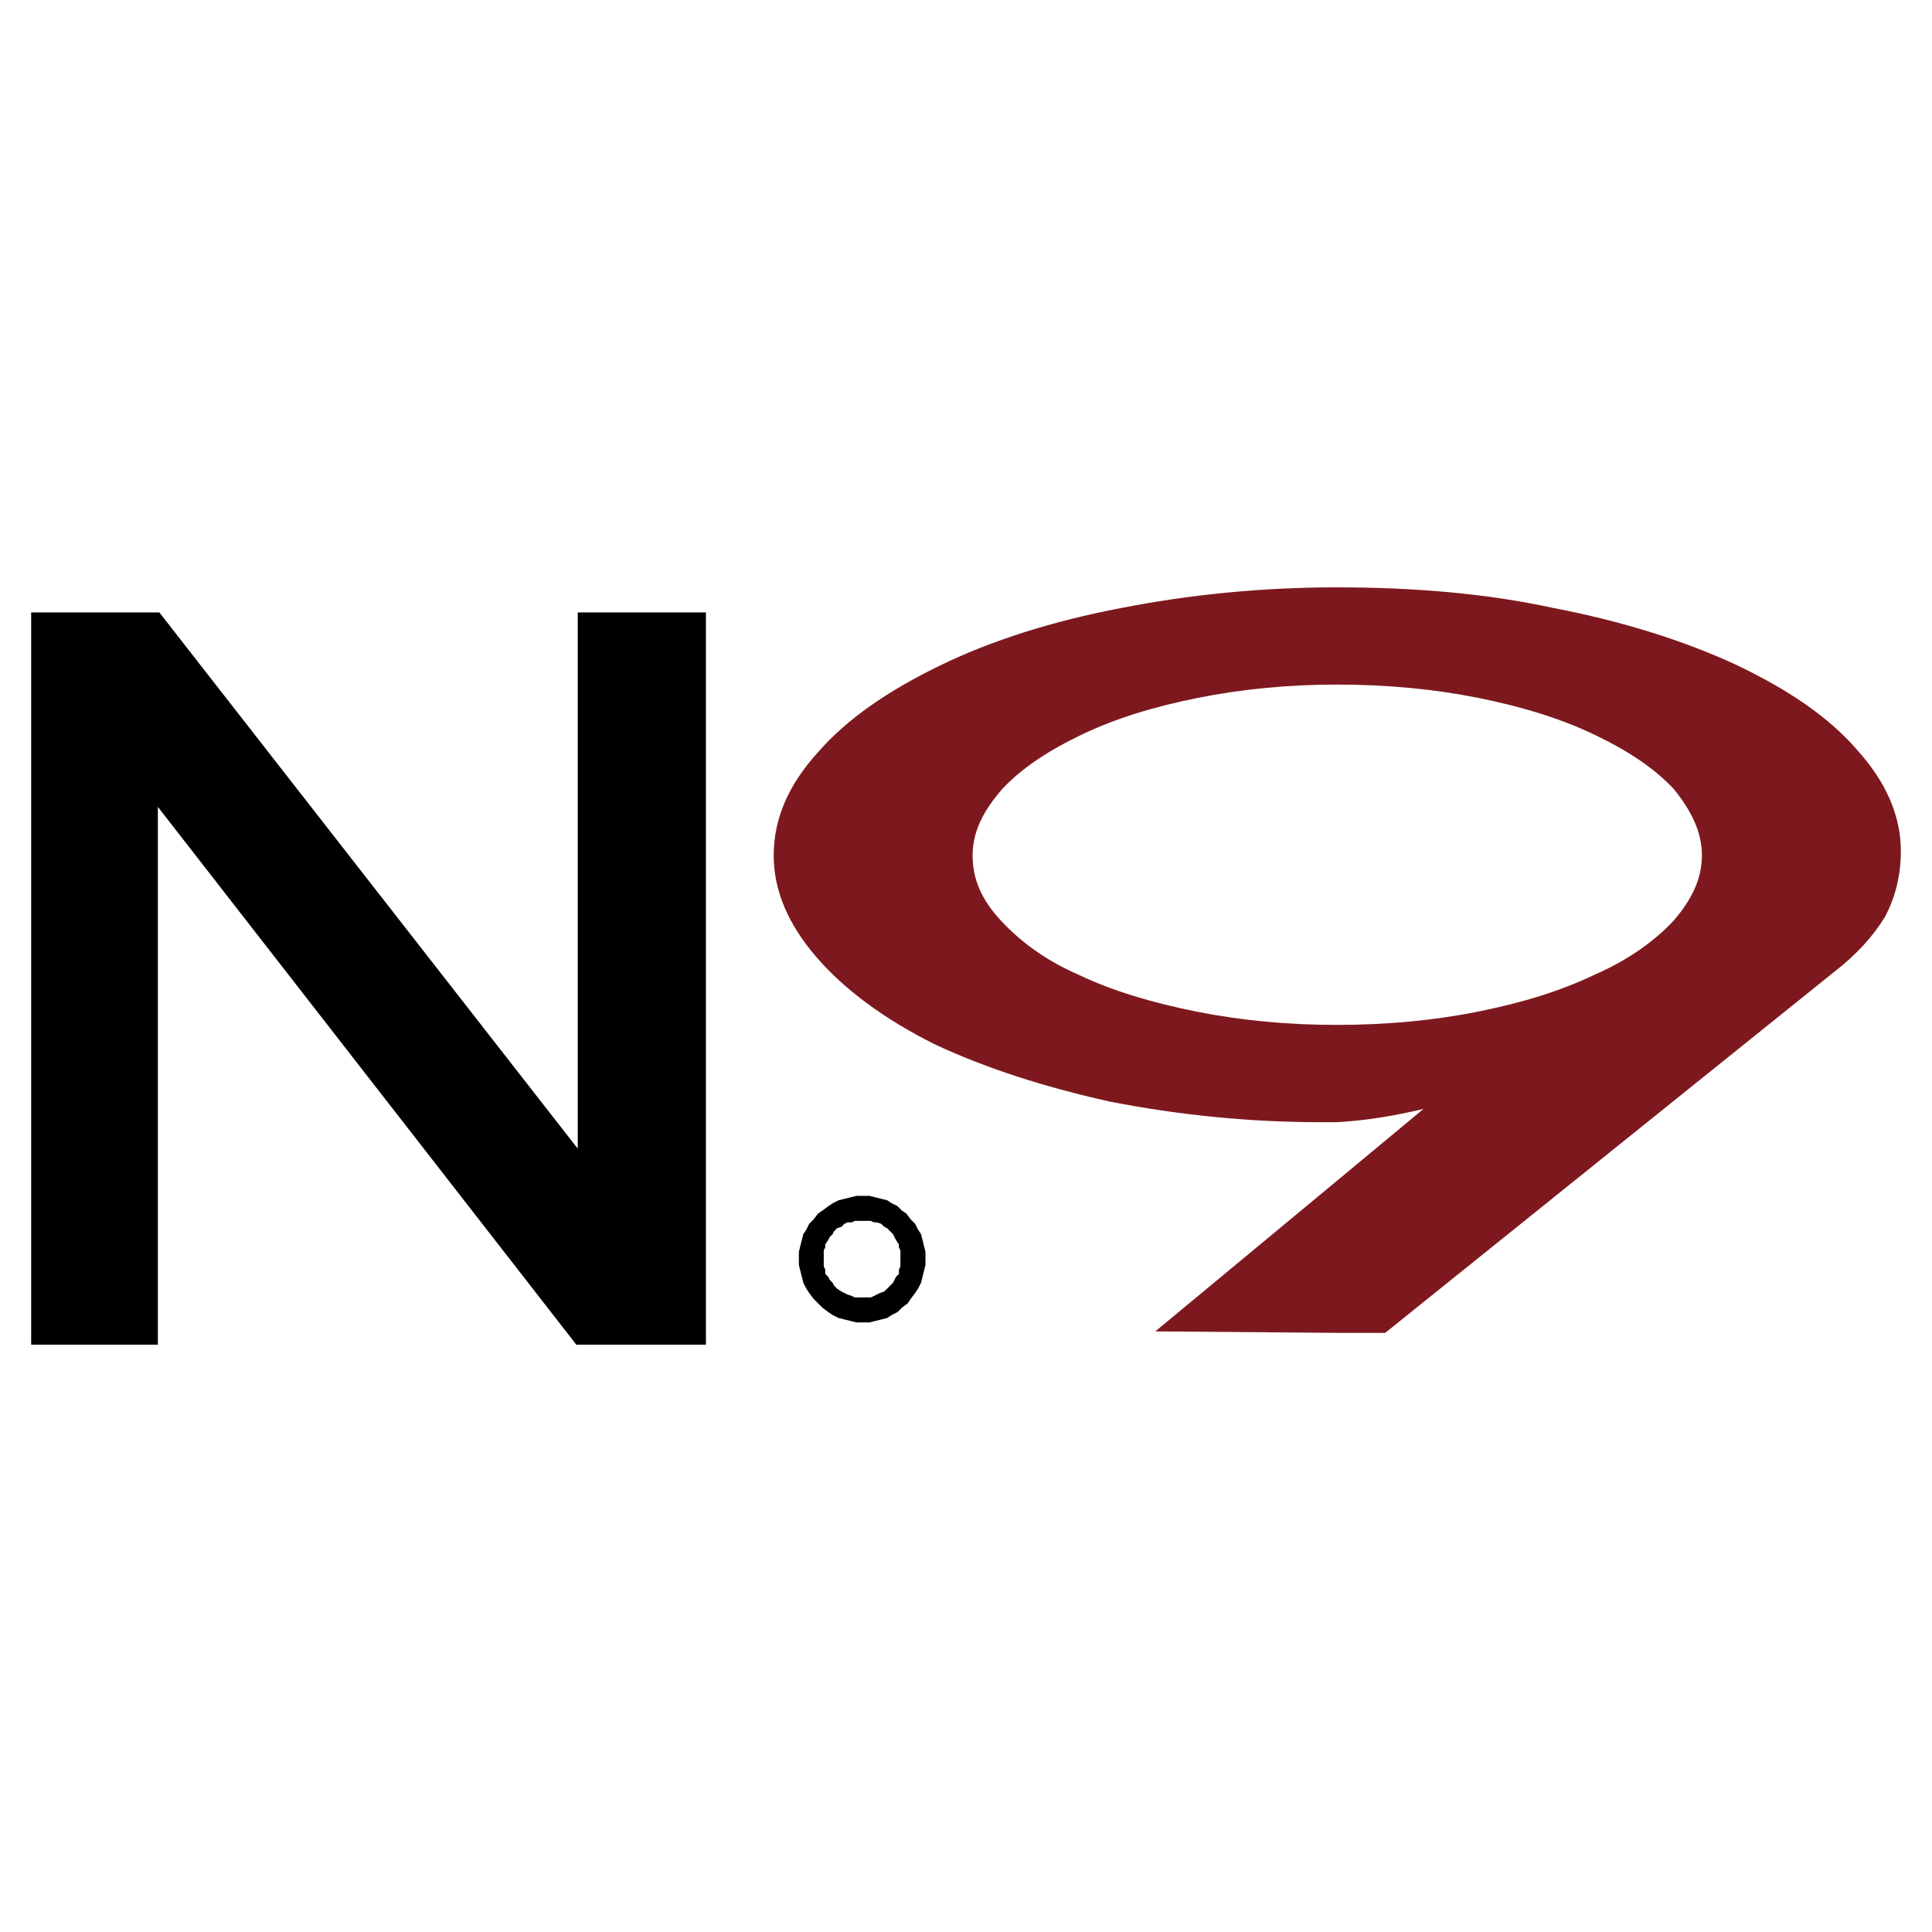 <?xml version="1.0" encoding="utf-8"?>
<!-- Generator: Adobe Illustrator 15.0.0, SVG Export Plug-In . SVG Version: 6.00 Build 0)  -->
<!DOCTYPE svg PUBLIC "-//W3C//DTD SVG 1.1//EN" "http://www.w3.org/Graphics/SVG/1.1/DTD/svg11.dtd">
<svg version="1.1" id="圖層_1" xmlns="http://www.w3.org/2000/svg" xmlns:xlink="http://www.w3.org/1999/xlink" x="0px" y="0px"
	 width="310px" height="310px" viewBox="32.5 70 310 310" enable-background="new 32.5 70 310 310" xml:space="preserve">
<g>
	<path d="M180.758,269.91l-0.235-0.945l-0.239-0.941l-0.47-0.709l-0.477-0.947l-0.702-0.705l-0.71-0.943l-0.711-0.475l-0.705-0.707
		l-0.948-0.475l-0.705-0.471l-0.943-0.236l-0.948-0.234l-0.943-0.238h-0.944h-0.235h-0.943l-0.947,0.238l-0.943,0.234l-0.948,0.236
		l-0.943,0.471l-0.708,0.475l-0.945,0.707l-0.708,0.475l-0.708,0.943l-0.71,0.705l-0.47,0.947l-0.474,0.709l-0.238,0.941
		l-0.235,0.945l-0.239,0.945v0.945v1.182l0.239,0.943l0.235,0.943l0.238,0.947l0.474,0.945l0.47,0.705l0.71,0.945l0.708,0.707
		l0.708,0.709l0.945,0.707l0.708,0.475l0.943,0.475l0.948,0.232l0.943,0.236l0.947,0.236h0.943h0.235h0.944l0.943-0.236l0.948-0.236
		l0.943-0.232l0.705-0.475l0.948-0.475l0.705-0.707l0.943-0.709l0.478-0.707l0.702-0.945l0.477-0.705l0.47-0.945l0.239-0.947
		l0.235-0.943l0.238-0.943v-1.182v-0.945L180.758,269.91z M176.976,271.332v0.471v0.709v0.709l-0.235,0.473v0.707l-0.473,0.473
		l-0.235,0.473l-0.236,0.473l-0.472,0.471l-0.472,0.475l-0.474,0.467l-0.705,0.238l-0.475,0.238l-0.473,0.236l-0.474,0.234h-0.716
		h-0.47h-0.235h-0.474h-0.708l-0.475-0.234l-0.708-0.236l-0.471-0.238l-0.473-0.238l-0.713-0.467l-0.473-0.475l-0.235-0.471
		l-0.474-0.473l-0.238-0.473l-0.473-0.473v-0.707l-0.239-0.473v-0.709v-0.709v-0.471v-0.709l0.239-0.471v-0.473l0.473-0.713
		l0.238-0.471l0.474-0.469l0.235-0.473l0.473-0.475l0.713-0.236l0.473-0.473l0.471-0.232h0.708l0.475-0.238h0.708h0.474h0.235h0.47
		h0.71l0.474,0.238h0.473l0.71,0.232l0.47,0.473l0.474,0.236l0.47,0.475l0.474,0.473l0.236,0.469l0.235,0.471l0.473,0.713v0.473
		l0.235,0.471v0.709H176.976z"/>
	<polygon points="145.771,285.756 124.97,285.756 57.831,199.467 57.831,285.756 37.5,285.756 37.5,168.262 58.064,168.262 
		125.205,254.311 125.205,168.262 145.771,168.262 	"/>
	<path fill="#7D191E" d="M330.407,190.244c-4.49-5.203-11.109-9.693-19.63-13.711c-8.265-3.781-17.96-6.857-29.072-8.986
		c-10.879-2.361-22.456-3.303-34.749-3.303c-12.054,0-23.637,1.18-34.517,3.303c-11.111,2.129-20.804,5.205-29.082,9.225
		c-8.272,4.021-14.893,8.508-19.618,13.949c-4.729,5.199-7.094,10.633-7.094,16.549c0,5.674,2.365,11.107,6.858,16.309
		c4.49,5.203,10.872,9.932,18.913,13.951c8.035,3.785,17.495,6.855,28.136,9.221c10.867,2.125,22.212,3.311,33.807,3.311h2.597
		c4.496-0.238,8.98-0.947,13.947-2.129l-13.947,11.584l-29.081,24.111l29.081,0.238h7.806l72.333-58.154
		c3.313-2.6,5.912-5.436,7.806-8.508c1.654-3.07,2.6-6.621,2.6-10.639C337.5,200.885,335.13,195.447,330.407,190.244
		 M301.094,217.664c-3.071,3.309-7.329,6.387-12.772,8.75c-5.438,2.6-11.577,4.488-18.67,5.906
		c-7.09,1.422-14.651,2.131-22.695,2.131c-7.806,0-15.369-0.709-22.459-2.131c-7.09-1.42-13.474-3.307-18.911-5.906
		c-5.438-2.363-9.464-5.439-12.528-8.75c-3.08-3.305-4.498-6.621-4.498-10.398c0-3.779,1.656-7.094,4.73-10.637
		c3.071-3.309,7.328-6.146,12.767-8.75c5.433-2.6,11.586-4.49,18.673-5.906c7.093-1.422,14.651-2.131,22.224-2.131
		c8.044,0,15.605,0.709,22.695,2.131c7.093,1.42,13.229,3.307,18.673,5.906c5.443,2.6,9.695,5.439,12.767,8.75
		c2.832,3.543,4.49,6.857,4.49,10.637C305.578,211.043,303.923,214.359,301.094,217.664"/>
</g>
</svg>
